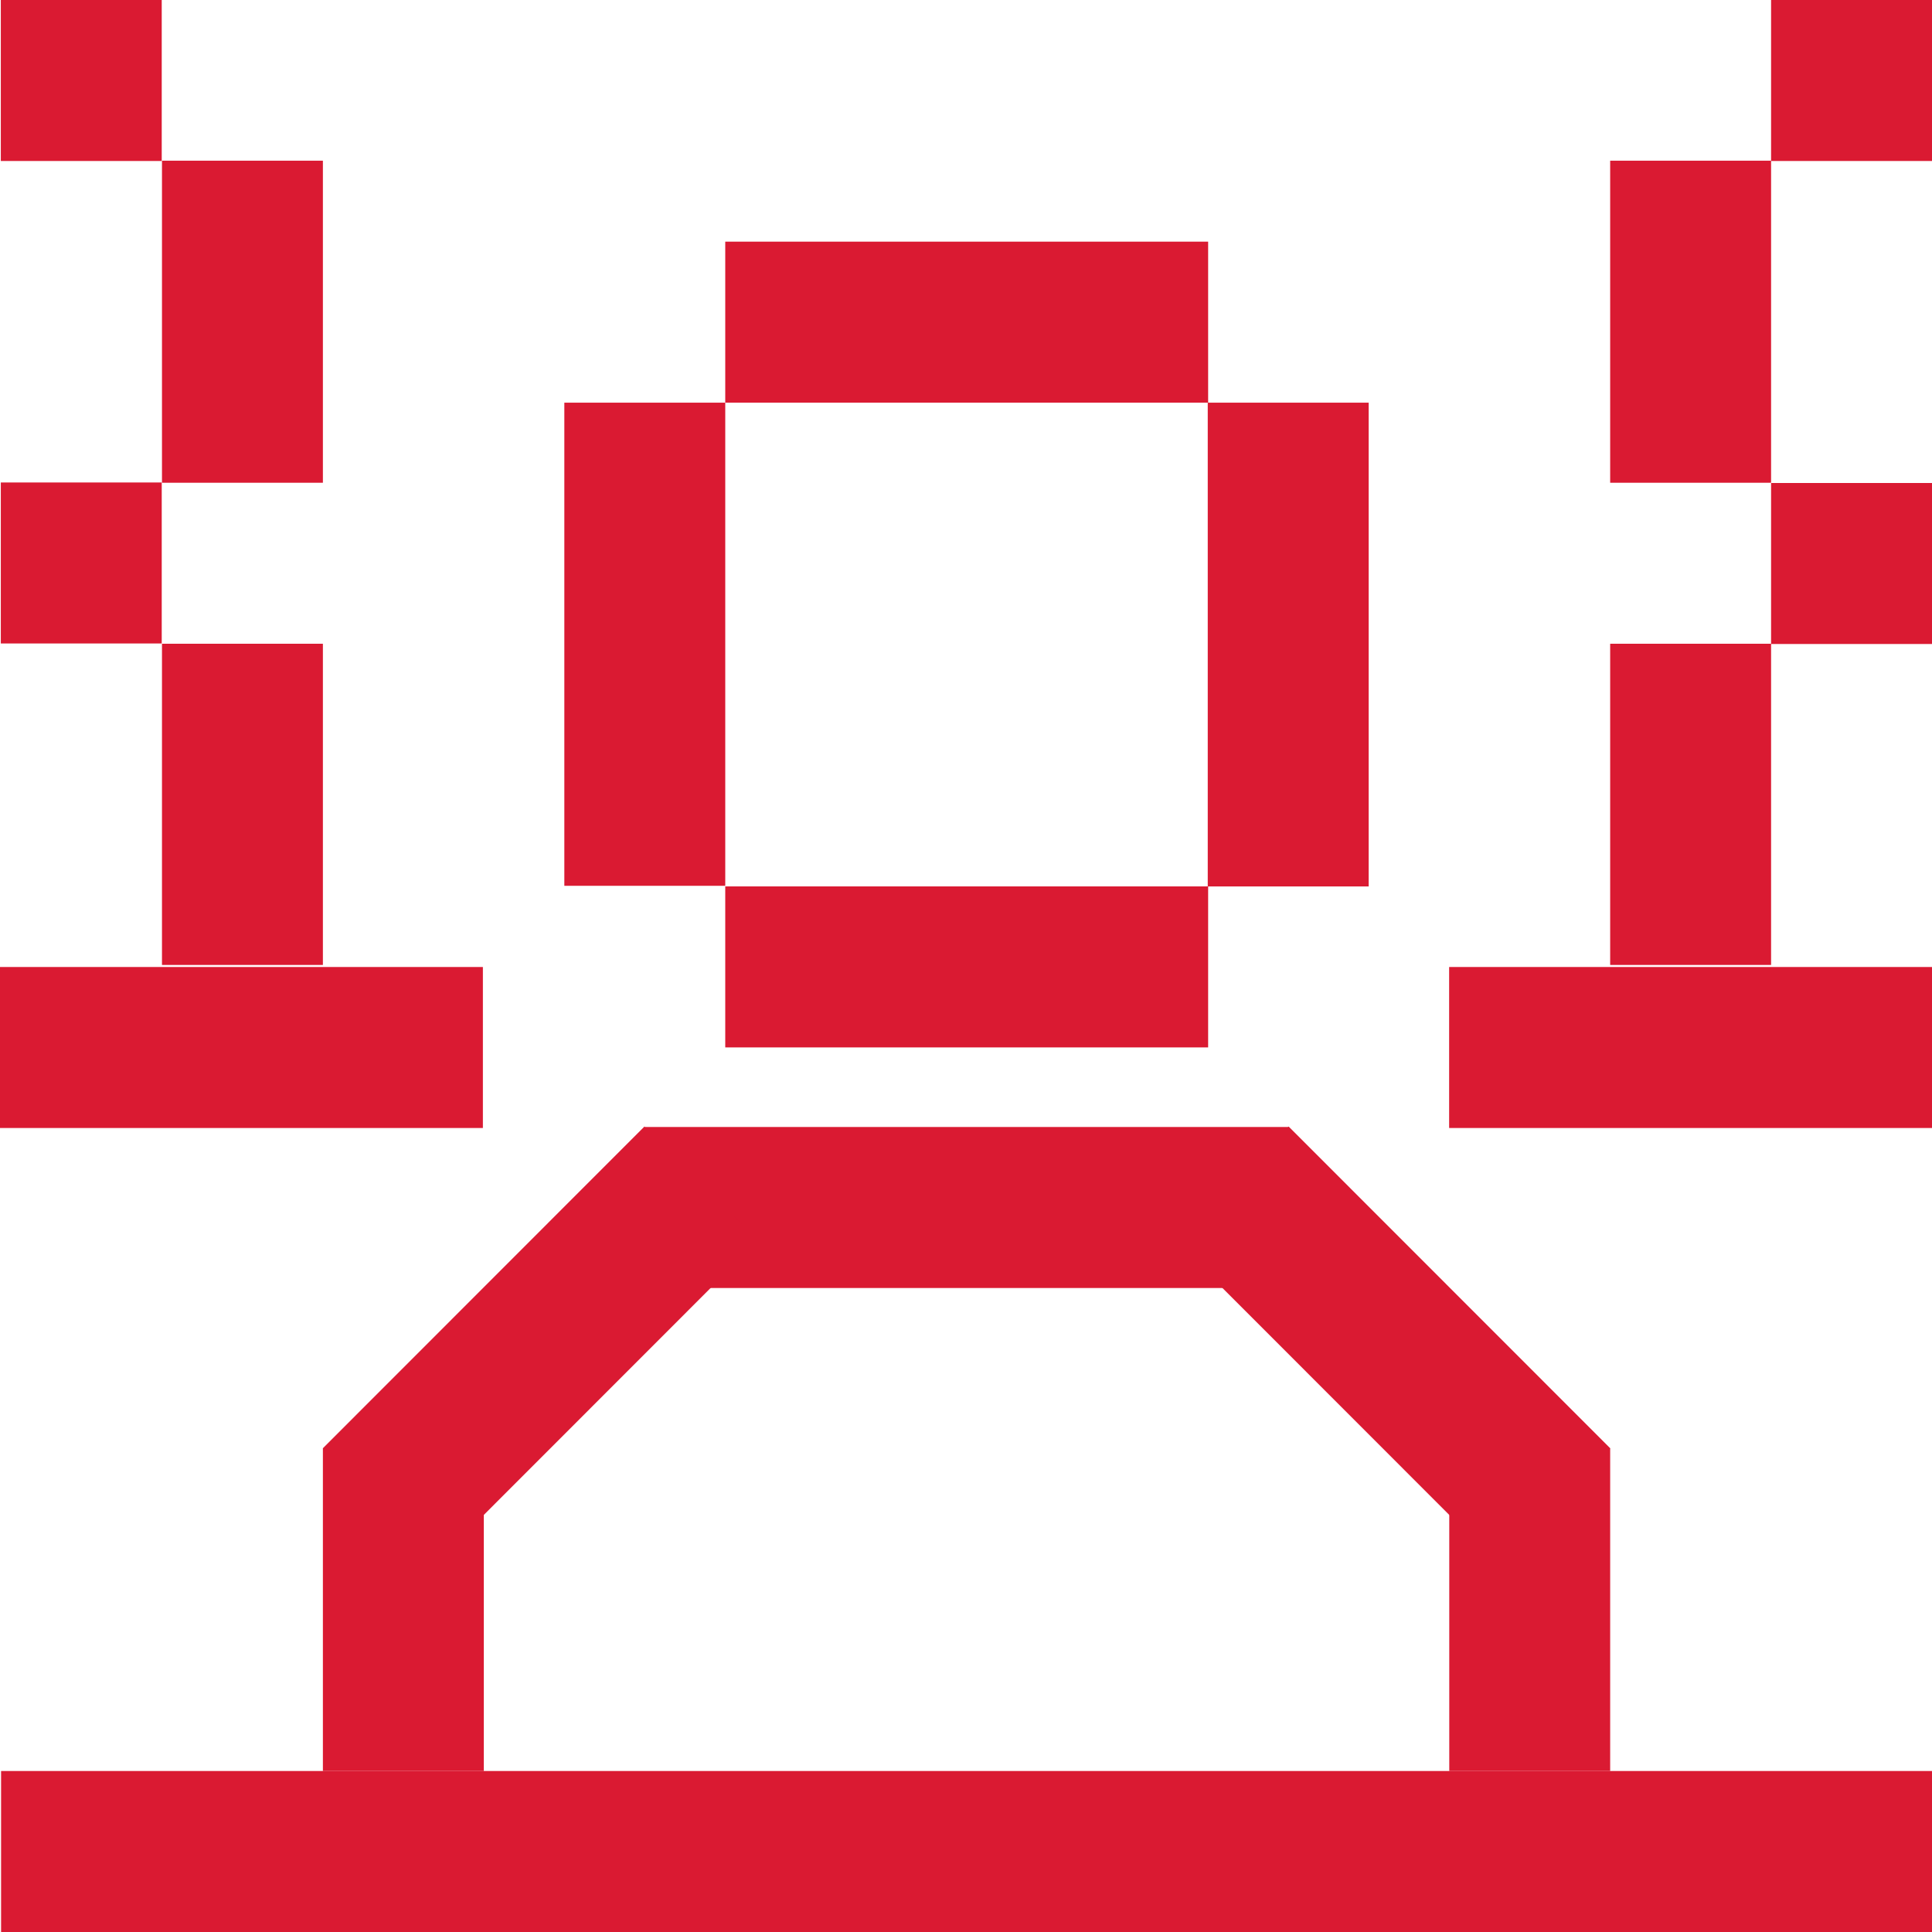 <svg width="100" height="100" viewBox="0 0 100 100" fill="none" xmlns="http://www.w3.org/2000/svg">
<g clip-path="url(#clip0_4249_7563)">
<path d="M62.533 12.508H37.539V20.842H62.533V12.508Z" fill="#DA1A32"/>
<path d="M62.533 45.88H37.539V54.214H62.533V45.88Z" fill="#DA1A32"/>
<path d="M66.697 58.333H33.375V66.667H66.697V58.333Z" fill="#DA1A32"/>
<path d="M24.994 50.052H0V58.385H24.994V50.052Z" fill="#DA1A32"/>
<path d="M100 50.052H75.007V58.385H100V50.052Z" fill="#DA1A32"/>
<path d="M100 91.667H0.056V100H100V91.667Z" fill="#DA1A32"/>
<path d="M70.842 45.882V20.842H62.513V45.882H70.842Z" fill="#DA1A32"/>
<path d="M37.539 45.849V20.842H29.21V45.849H37.539Z" fill="#DA1A32"/>
<path d="M16.713 24.987V8.317H8.384L8.384 24.987H16.713Z" fill="#DA1A32"/>
<path d="M91.671 24.987V8.317H83.342V24.987H91.671Z" fill="#DA1A32"/>
<path d="M83.342 74.96H75.014V91.667H83.342V74.96Z" fill="#DA1A32"/>
<path d="M0.042 8.333L8.371 8.333L8.371 4.1008e-05L0.042 4.1008e-05L0.042 8.333Z" fill="#DA1A32"/>
<path d="M91.671 8.333L100 8.333V4.1008e-05L91.671 4.1008e-05V8.333Z" fill="#DA1A32"/>
<path d="M91.671 33.333H100V25H91.671V33.333Z" fill="#DA1A32"/>
<path d="M0.042 33.306H8.371L8.371 24.973H0.042L0.042 33.306Z" fill="#DA1A32"/>
<path d="M8.384 49.946H16.713L16.713 33.32H8.384L8.384 49.946Z" fill="#DA1A32"/>
<path d="M83.342 49.946H91.671V33.32H83.342V49.946Z" fill="#DA1A32"/>
<path d="M16.713 91.667H25.042L25.042 74.96H16.713V91.667Z" fill="#DA1A32"/>
<path d="M83.342 74.96L66.7 58.309L60.811 64.202L77.453 80.853L83.342 74.96Z" fill="#DA1A32"/>
<path d="M33.355 58.309L16.713 74.96L22.602 80.853L39.244 64.202L33.355 58.309Z" fill="#DA1A32"/>
</g>
<defs>
<clipPath id="clip0_4249_7563">
<rect width="100" height="100" fill="white"/>
</clipPath>
</defs>
</svg>
